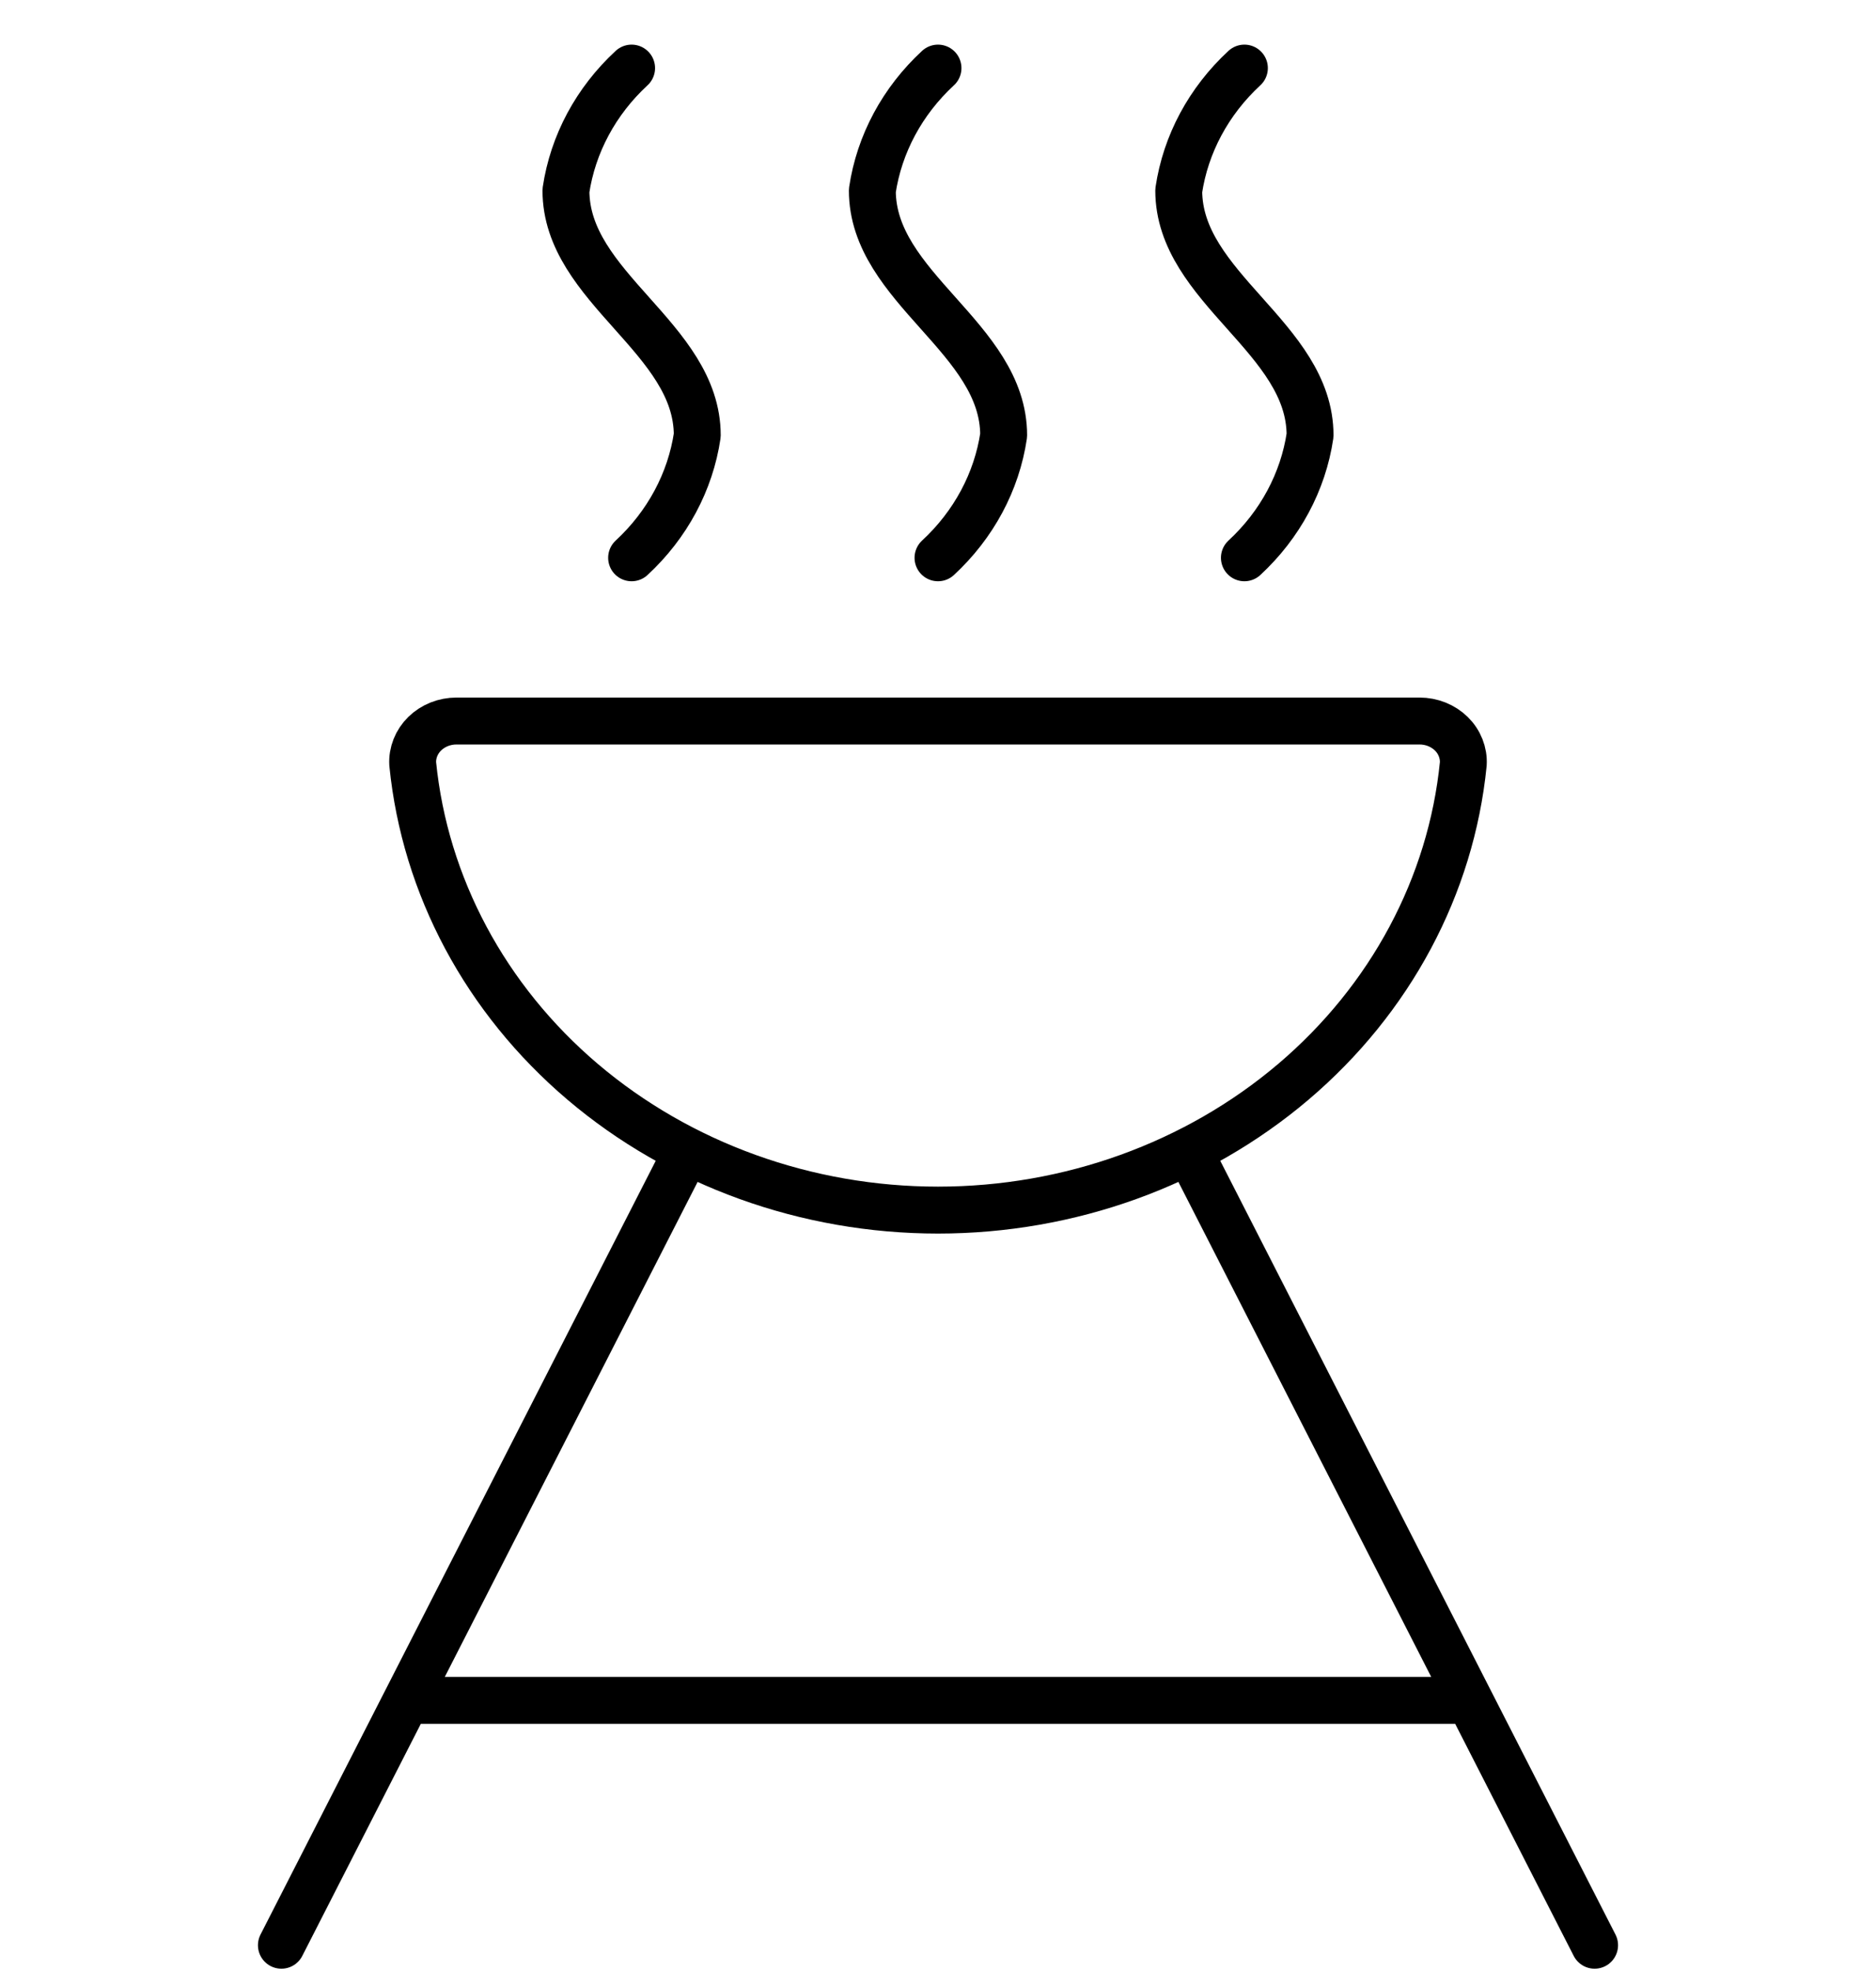 <svg width="40" height="42" viewBox="0 0 40 42" fill="none" xmlns="http://www.w3.org/2000/svg">
<path d="M13.467 11.886C14.228 11.182 14.72 10.266 14.867 9.277C14.867 7.199 12.067 6.138 12.067 4.059C12.214 3.07 12.706 2.154 13.467 1.451M26.533 11.886C27.294 11.182 27.786 10.266 27.933 9.277C27.933 7.199 25.133 6.138 25.133 4.059C25.28 3.07 25.772 2.154 26.533 1.451M20 11.886C20.761 11.182 21.253 10.266 21.4 9.277C21.4 7.199 18.6 6.138 18.6 4.059C18.747 3.07 19.239 2.154 20 1.451M6 41.451L14.645 24.536M34 41.451L25.355 24.536M31.332 36.233H8.667M30.267 15.364C30.393 15.364 30.519 15.388 30.635 15.434C30.752 15.481 30.857 15.549 30.944 15.634C31.032 15.72 31.099 15.821 31.143 15.932C31.187 16.043 31.207 16.161 31.2 16.279C30.94 18.878 29.648 21.294 27.576 23.053C25.504 24.811 22.803 25.786 20 25.786C17.197 25.786 14.496 24.811 12.424 23.053C10.352 21.294 9.06 18.878 8.8 16.279C8.793 16.161 8.813 16.043 8.857 15.932C8.901 15.821 8.968 15.72 9.056 15.634C9.143 15.549 9.248 15.481 9.365 15.434C9.481 15.388 9.607 15.364 9.733 15.364H30.267Z" stroke="black" stroke-linecap="round" stroke-linejoin="round"/>
</svg>
